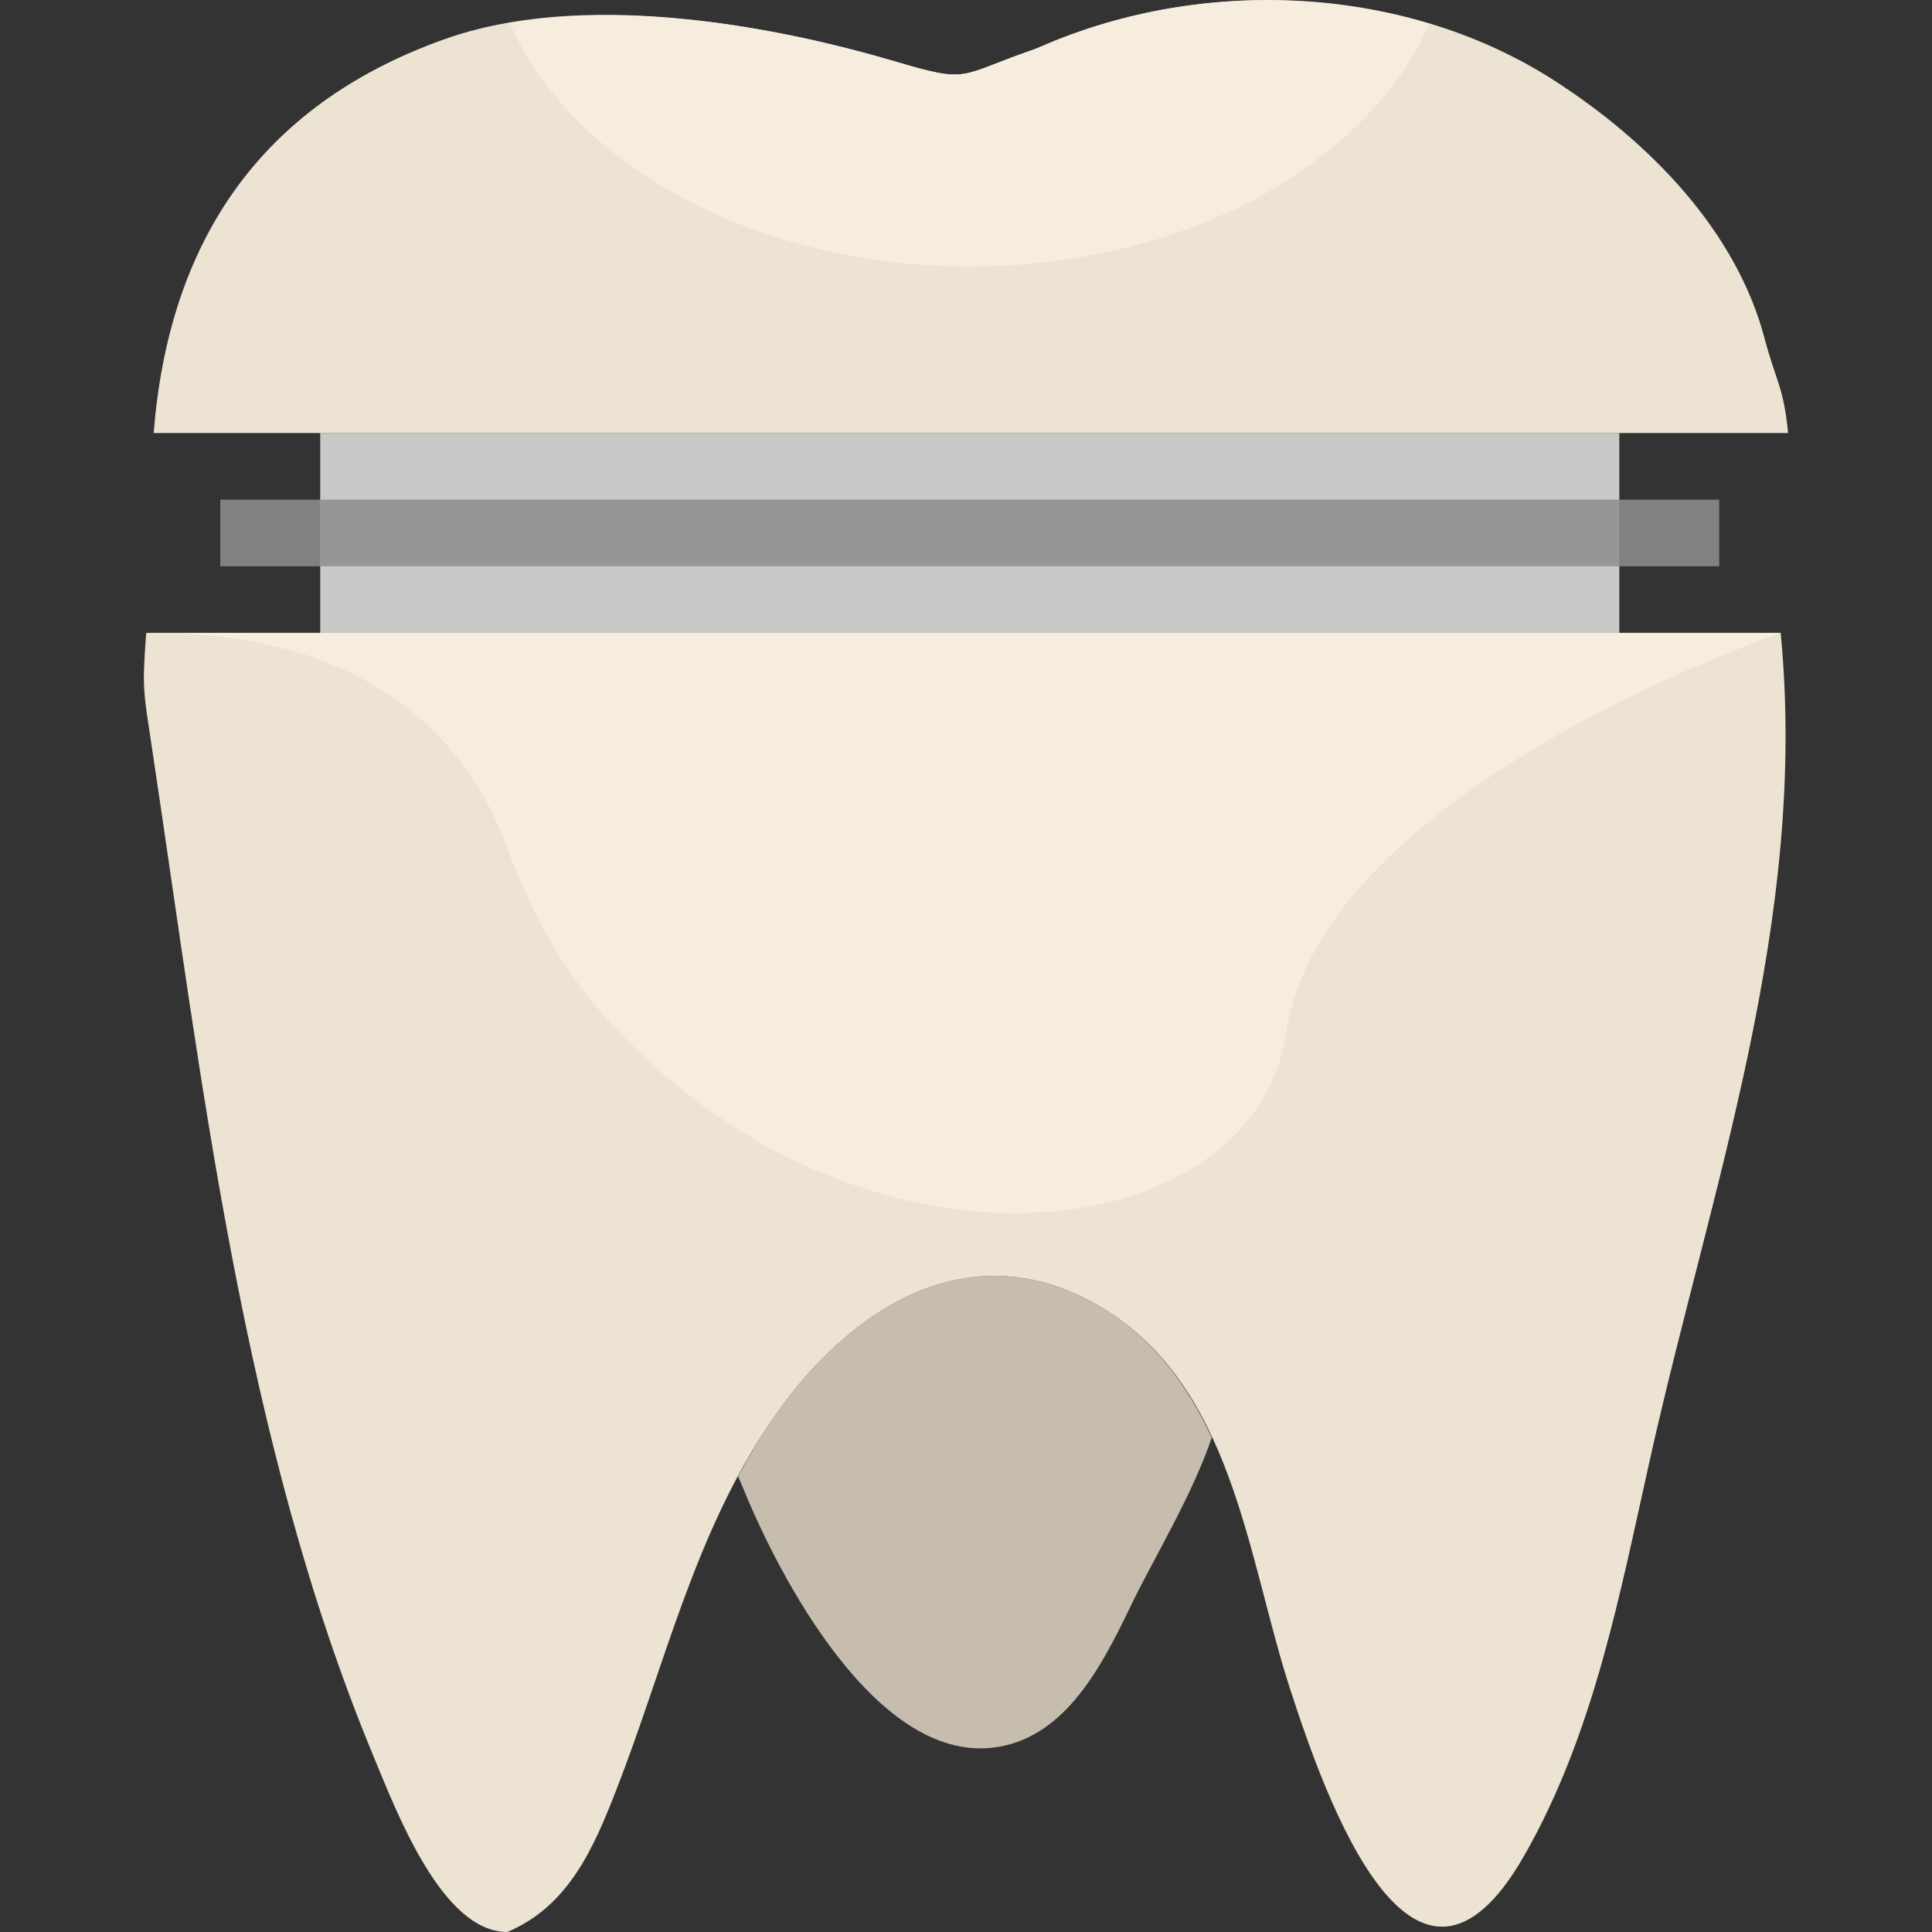<svg xmlns="http://www.w3.org/2000/svg" xmlns:xlink="http://www.w3.org/1999/xlink" id="Capa_1" viewBox="0 0 58 58" xml:space="preserve"><rect x="0" y="0" width="58" height="58" fill="#333333" stroke="none"/><g>	<rect x="9.613" y="13" style="fill:#C7CAC7;" width="39" height="6"></rect>	<rect x="6.613" y="15" style="fill:#828282;" width="3" height="2"></rect>	<rect x="48.613" y="15" style="fill:#828282;" width="3" height="2"></rect>	<path style="fill:#C6BDAF;" d="M33.057,39.245c-3.946-2.35-7.607,0.052-9.893,3.395c-0.373,0.545-0.698,1.109-1.005,1.679   c0.09,0.215,0.177,0.423,0.276,0.658c1.122,2.655,4.21,8.478,7.935,7.373c1.884-0.559,2.876-2.698,3.661-4.311   c0.61-1.253,1.773-3.18,2.347-4.882C35.646,41.582,34.641,40.188,33.057,39.245z"></path>	<path style="fill:#ECE3D2;" d="M53.68,13c-0.135-1.392-0.358-1.524-0.71-2.855c-0.842-3.183-3.406-5.861-6.317-7.733   c-4.314-2.774-10.221-3.161-15.122-1.133c-0.18,0.074-0.352,0.157-0.529,0.218c-2.29,0.794-1.867,1.015-4.165,0.338   c-4-1.179-9.474-2.082-13.47-0.666C7.712,3.172,5.058,7.375,4.613,13H53.68z"></path>	<path style="fill:#ECE3D2;" d="M4.56,22.437c1.514,10.062,2.719,20.789,6.639,30.255C11.918,54.427,13.275,58,15.231,58   c1.843-0.78,2.592-2.524,3.271-4.266c1.469-3.768,2.346-7.705,4.663-11.094c2.286-3.343,5.946-5.746,9.893-3.396   c3.961,2.359,4.38,7.481,5.667,11.446c1.047,3.226,3.703,10.852,7.036,5.012c2.106-3.691,2.873-7.882,3.791-11.976   C51.369,35.615,54.293,27.62,53.457,19H4.39C4.257,20.689,4.314,20.802,4.56,22.437z"></path>	<rect x="9.613" y="15" style="fill:#969696;" width="39" height="2"></rect>	<path style="fill:#F7EDDF;" d="M29.113,8c6.457,0,11.923-3.058,13.8-7.282c-3.653-1.101-7.786-0.926-11.383,0.561   c-0.18,0.074-0.352,0.157-0.529,0.218c-2.29,0.794-1.867,1.015-4.165,0.338C23.448,0.835,19.009,0.051,15.3,0.69   C17.165,4.929,22.642,8,29.113,8z"></path>	<path style="fill:#F7EDDF;" d="M53.457,19c0,0-13.76,4.667-14.843,12c-0.969,6.561-12.878,8.053-20.509-0.539   c-1.313-1.478-2.236-3.249-2.915-5.105C14.333,23.014,11.815,19,4.613,19H53.457z"></path></g></svg>